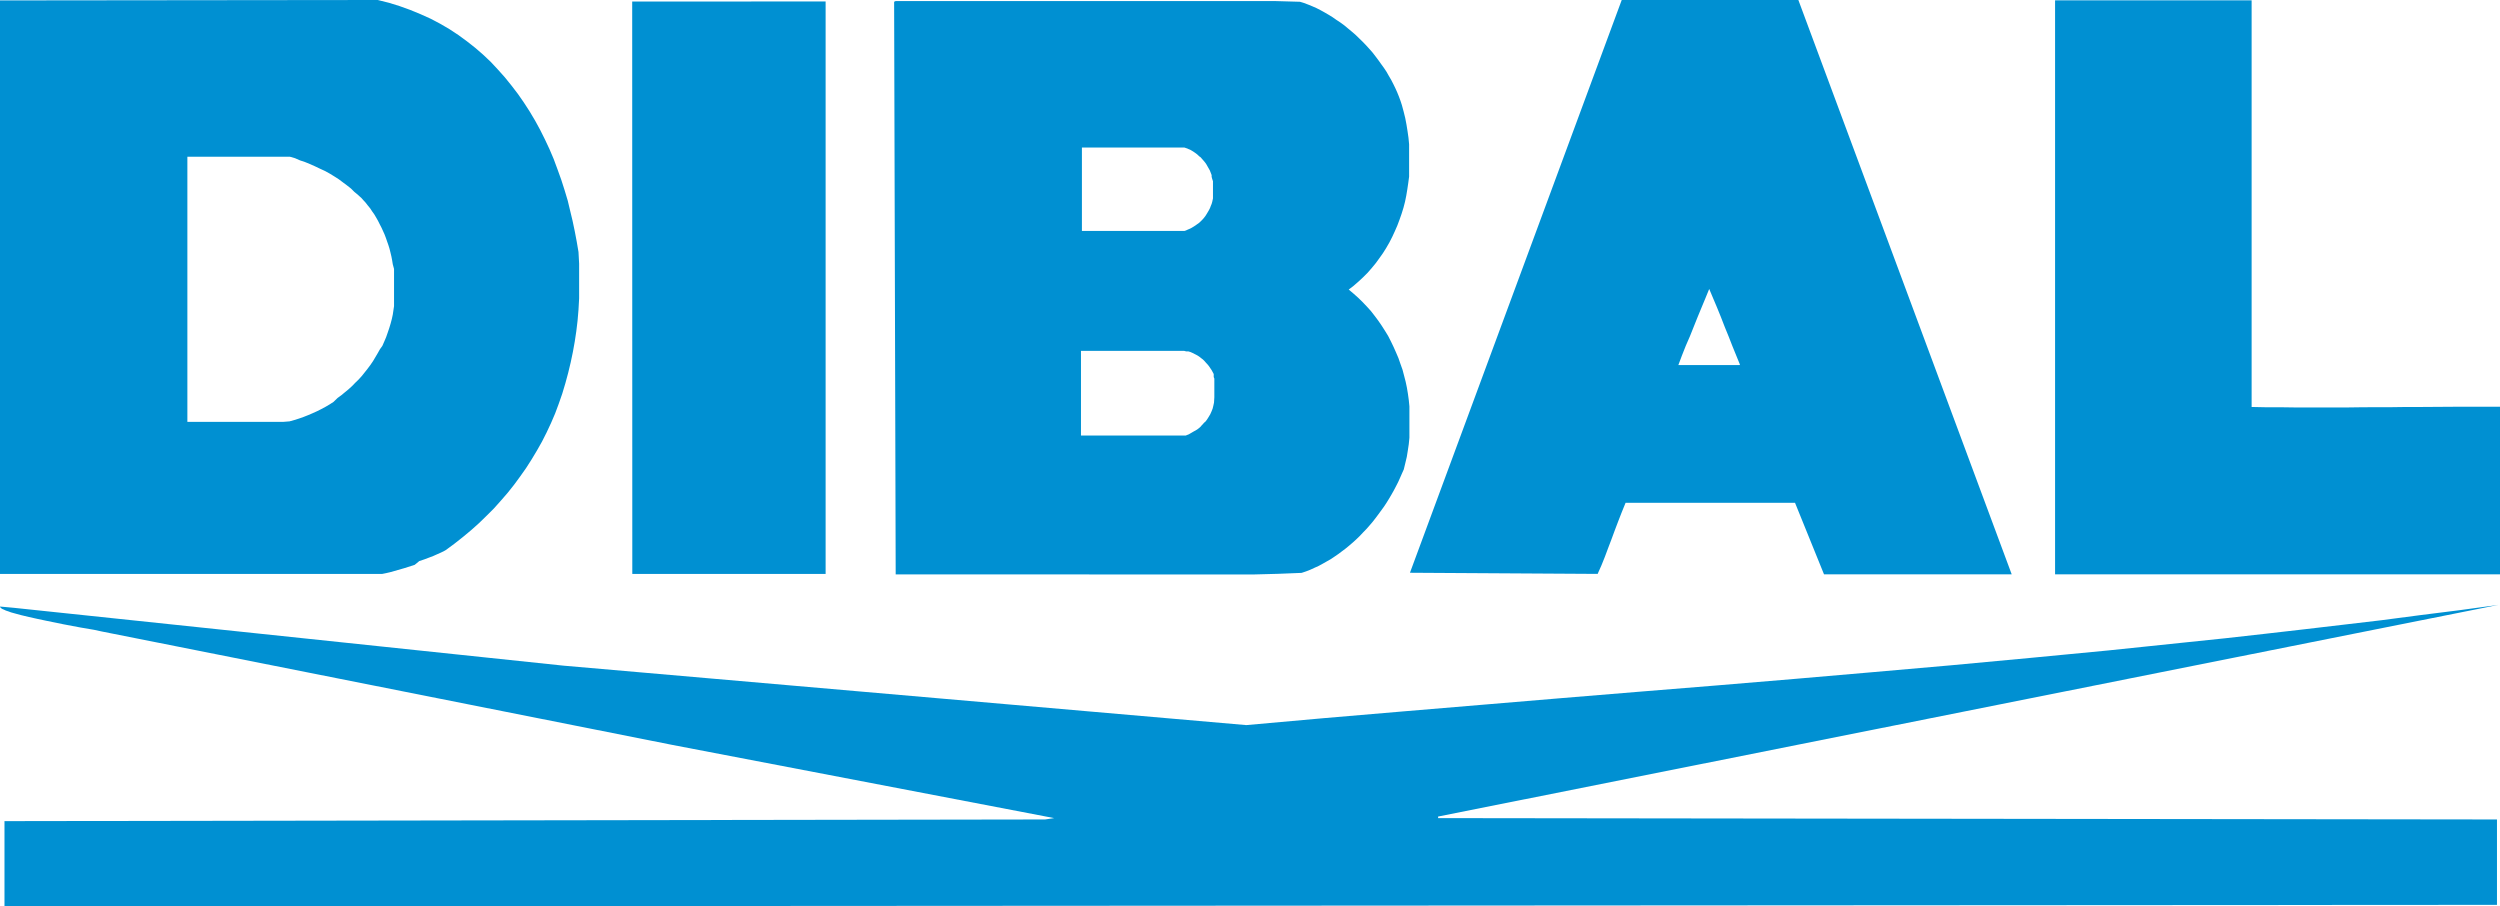 <svg id="Capa_2" data-name="Capa 2" xmlns="http://www.w3.org/2000/svg" viewBox="0 0 239.76 86.93">
<defs>
    <style>.cls-1{fill:#0090d2;fill-rule:evenodd;}</style>
</defs>
<polygon class="cls-1" points="215.94 39.03 217.41 39.06 218.9 39.06 220.38 39.08 221.88 39.08 223.36 39.08 224.86 39.08 226.36 39.06 227.86 39.05 229.36 39.05 230.85 39.03 232.34 39.03 233.84 39.02 235.32 39.01 236.8 39.01 238.29 39.01 239.76 39.01 239.76 55.08 197.09 55.08 197.09 0.03 215.94 0.03 215.94 38.72 215.94 39.03"/><polygon class="cls-1" points="79.18 55.04 60.64 55.04 60.63 0.15 79.18 0.14 79.18 55.22 79.18 55.04"/><polygon class="cls-1" points="137.92 78.31 137.92 78.46 239.47 78.59 239.47 86.78 0.43 86.93 0.43 78.75 100.23 78.59 101.1 78.46 64.43 71.43 9.8 60.57 9.01 60.4 7.72 60.18 6.13 59.88 4.42 59.53 3.57 59.35 2.76 59.17 2.01 58.99 1.35 58.81 1.06 58.73 0.79 58.63 0.57 58.56 0.38 58.47 0.21 58.4 0.1 58.32 0.03 58.25 0 58.17 1.32 58.29 54.05 63.84 119.52 69.54 127.01 68.87 134.52 68.23 142.04 67.6 149.55 66.97 157.07 66.35 164.59 65.74 172.12 65.11 179.64 64.46 187.16 63.8 194.67 63.1 198.43 62.74 202.19 62.38 205.94 61.99 209.68 61.6 213.43 61.21 217.17 60.79 220.92 60.36 224.67 59.92 228.41 59.48 232.14 58.99 235.88 58.52 239.61 58.01 137.92 78.31"/><path class="cls-1" d="M58.56,8.83l1.08.27,1,.31,1,.36,1,.41,1,.45.91.48.89.52.85.56.82.6.8.63.75.65.73.69.69.74.67.75.63.78.62.81.57.82.55.85.53.89.48.88.46.92.44.94.4.94.37,1,.36,1,.32,1,.3,1L77,29l.24,1,.21,1,.19,1,.17,1,.06,1.12,0,1.13v1.11l0,1.09-.06,1.08-.09,1.06-.12,1-.15,1-.18,1-.21,1-.24,1-.27,1-.3,1-.33.95-.35.94-.39.91-.42.9-.45.89-.48.85-.51.85-.53.83-.57.81-.58.79-.62.78-.65.75-.66.74-.71.71-.73.71-.75.67-.78.65-.81.64-.84.62-.21.12-.27.13-.34.15-.38.17-.42.16-.45.17-.48.16L62.1,63l-1,.32-.94.27-.43.12-.39.09-.35.07-.28,0H22.33v-55ZM57.15,28h0l-.06-.07L57,27.83l-.33-.3-.36-.3L56,26.92l-.38-.3-.39-.29-.4-.3-.42-.27-.44-.27-.45-.25L53,25l-.46-.22-.47-.21-.49-.2-.48-.16L50.62,24l-.49-.14-1.11,0H43.86l-1.27,0h-1.2l-1.09,0V49.29h1.21l1.23,0h3.68l1.23,0,.62,0,.61,0,.6,0,.62-.05.46-.13.45-.14.45-.16.43-.17.42-.18.42-.19.42-.21.41-.22.39-.23.37-.24L54.7,47l.37-.27.35-.29.34-.28.33-.3.31-.32.32-.31.3-.33.28-.35.27-.34.27-.36.26-.38.22-.37.23-.39.22-.39L59,42l.18-.41.18-.42.15-.43.15-.44.13-.43.12-.45L60,39l.06-.41.06-.4,0-.4,0-.41,0-.4v-.8l0-.4v-.39l0-.39,0-.38L60,34.18l-.06-.37-.07-.37-.09-.38-.09-.36-.11-.36L59.46,32l-.12-.35-.13-.34L59.07,31l-.15-.33-.16-.31L58.58,30l-.17-.3-.19-.32-.2-.28-.19-.29-.23-.28-.21-.27Z" transform="translate(-22.33 -8.83)"/><path class="cls-1" d="M147,9l.39.12.4.15.39.16.41.18.39.2.38.21.38.22.39.24.37.26.38.25.37.27.36.3.35.29.36.31.33.32.34.33.32.33.31.34.32.36.28.36.28.37.27.38.27.37.26.39.22.39.23.39.21.41.19.39.18.4.17.42.15.41.13.4.17.63.15.61.12.63.1.62.09.63.06.63,0,.61,0,.63v.61l0,.63,0,.62-.08.6-.09.61-.1.6-.12.59-.15.58-.18.58-.2.57-.21.56-.24.55-.25.54-.27.53-.3.52-.32.51-.34.48-.35.48-.38.46-.39.45-.44.44-.43.4-.47.41-.48.37.45.38.45.4.42.41.41.43.39.43.35.45.36.48.33.48.32.5.3.49.27.53.25.52.24.54.23.54.19.55.2.56.15.57.15.58.12.57.1.6.08.59.06.6,0,.59,0,.6v.6l0,.62,0,.6-.06.61-.09.6-.1.62-.14.59-.15.62-.18.4-.18.41-.18.4-.21.41-.21.4-.22.39-.23.39-.24.39-.25.38-.27.37-.27.37-.27.36-.28.36-.3.35-.3.34-.32.33-.31.33-.33.32-.33.3-.35.3-.34.28-.36.27-.36.27-.38.26-.36.24-.39.22-.37.21-.39.21-.4.18-.39.18-.41.16-.42.14-2.25.09-2.26.06-2.31,0-2.3,0-2.36,0h-4.75l-2.41,0H126l-2.46,0h-2.49l-2.51,0H116l-2.56,0h-2.59l-2.62,0V64l-.15-55,.15-.07,2.41,0h33.89L147,9Zm-8.47,16.78h0l0-.16-.17-.44-.21-.37-.13-.23-.09-.13-.11-.14-.22-.25-.12-.14-.14-.1-.19-.18-.2-.15-.19-.13-.15-.09-.14-.08-.15-.06-.13-.06-.27-.09-.27,0-.29,0-.27,0h-9v8h6.79l.84,0h1.63l.09,0h0l.07,0h.17l.1,0,.14,0,.15-.05.15-.07.21-.09.13-.06.15-.09.27-.17.18-.13v0l.17-.12.16-.15.15-.15.15-.17.14-.18.12-.19.12-.2.12-.21.09-.18.07-.19.08-.19.06-.21.07-.32,0-.31,0-.32,0-.31v-.24l0-.24,0-.23-.08-.24Zm.26,21.15h0V46.2l0-.25v-.23l0-.21,0-.15,0-.1,0-.12-.06-.15,0-.17,0-.12-.1-.19-.11-.2-.13-.19-.12-.18-.14-.17-.15-.16-.13-.15-.15-.15-.17-.13-.15-.12-.16-.11-.18-.1-.18-.09-.18-.09-.18-.08-.2-.06-.21,0-.19-.05-.26,0h-1.81l-1.05,0H131.4l-1.09,0H126v0l0,7.42,0,.7h2.28l.15,0h.06l0,0h4l1,0,.6,0h.89l.3,0,.32,0,.16,0,.15,0,.14,0,.12-.05.18-.07.1-.06.36-.21.32-.18.12-.09.1-.08.08-.07.06-.06.09-.11.1-.1.12-.14.14-.12.16-.21.15-.24.15-.25.12-.27.11-.28.07-.29.06-.28Z" transform="translate(-22.33 -8.83)"/><path class="cls-1" d="M215.26,63.91h-18l-2.78-6.86H178.23l-.37.91-.35.9-.33.87-.31.84-.32.84-.31.83-.33.82-.36.81-18-.11L177.86,8.83H194.8l20.46,55.08ZM189.2,43.8h0l-.36-.88-.37-.91-.36-.92-.38-.93-.36-.93-.37-.91-.38-.9-.37-.88-.38.93-.37.89-.38.92-.36.9-.36.9L184,42l-.36.91-.35.93h.77l.75,0h4.35Z" transform="translate(-22.33 -8.83)"/></svg>
